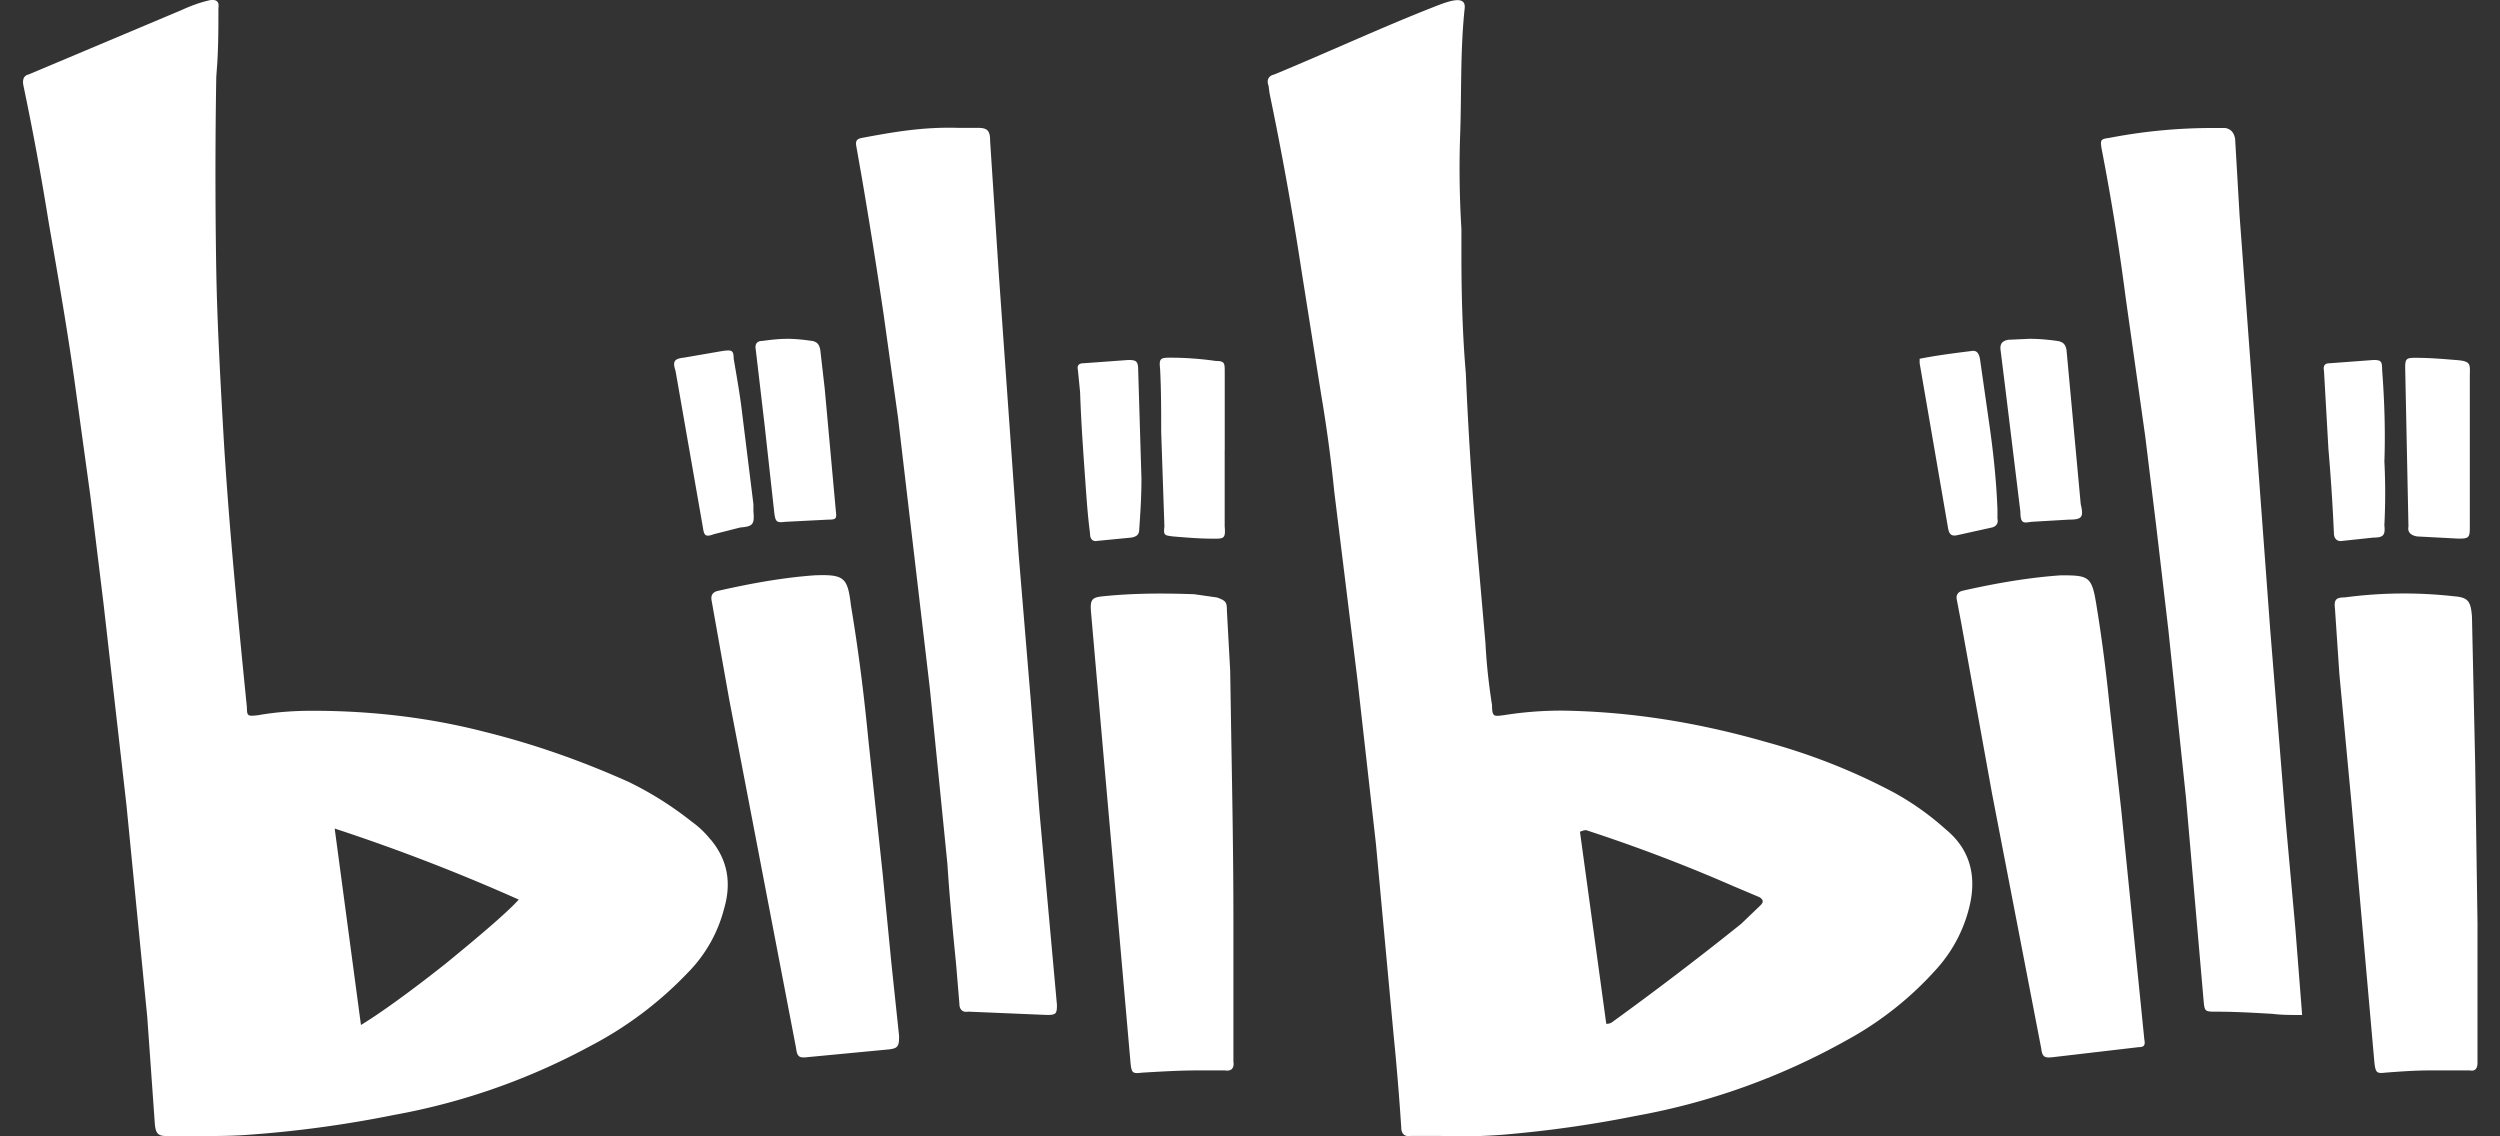 <svg width="55" height="25" viewBox="0 0 55 25" fill="none" xmlns="http://www.w3.org/2000/svg"><rect x="0" y="0" width="55" height="25" fill="#333333" stroke="none"/><path d="M50.647 22.33c-.242 0-.458 0-.65-.025-.41-.024-.82-.048-1.23-.048-.266 0-.266 0-.29-.27l-.386-4.444-.387-3.688-.266-2.272-.242-1.978-.434-3.077a52.366 52.366 0 0 0-.53-3.274c-.023-.171-.023-.195.17-.22a11.93 11.93 0 0 1 2.29-.218h.265c.121.024.193.099.216.245l.098 1.685.674 9.111.337 4.176.216 2.394.149 1.902ZM21.083 2.813h.434c.217 0 .266.072.266.293l.193 2.957.434 6.13.266 3.2.192 2.466.385 4.25c0 .195-.024.22-.217.22l-1.737-.073c-.12.024-.192-.048-.192-.17l-.071-.856c-.072-.734-.145-1.467-.193-2.224l-.386-3.858-.41-3.493-.29-2.467-.314-2.248a133.971 133.971 0 0 0-.482-3.029l-.12-.682c-.024-.123 0-.171.12-.195.675-.125 1.327-.245 2.122-.221Zm24.26 9.844c.602 0 .674.024.771.61.121.734.216 1.467.29 2.198l.265 2.37.506 5.032c.024.122 0 .17-.121.17l-1.882.22c-.192.023-.242 0-.266-.196l-1.084-5.618-.675-3.738-.097-.512c-.023-.098.024-.17.121-.195.748-.17 1.472-.293 2.172-.341Zm-27.419 0c.65-.024.724.048.796.659.168 1.002.289 1.978.386 2.98l.313 2.931.193 1.978.168 1.587c0 .22-.023.27-.216.294l-1.784.17c-.193.024-.242 0-.266-.195l-1.471-7.67-.387-2.174c-.024-.122.024-.194.144-.219.75-.17 1.448-.293 2.124-.341Zm9.211 7.57v3.128c.024.146-.047.219-.192.194h-.58c-.41 0-.818.025-1.229.049-.216.024-.242.024-.265-.245l-.385-4.395-.192-2.173-.29-3.323c-.023-.269.024-.317.242-.341.677-.072 1.35-.072 2.027-.048l.505.072c.193.072.216.098.216.293l.072 1.32.024 1.466c.023 1.342.047 2.66.047 4.003Zm27.37.147v3.005c0 .122-.047.195-.168.17h-.868c-.337 0-.677.025-.99.049-.192.024-.216 0-.242-.22l-.505-5.716-.266-2.834-.097-1.44c-.024-.195.023-.245.216-.245a9.877 9.877 0 0 1 2.411-.024c.313.024.36.122.387.44l.071 3.248.052 3.567Zm-9.861-12.92c.242 0 .458.024.626.048.121.024.169.072.193.195l.313 3.394c.071.293.024.341-.266.341l-.819.048c-.168.025-.242.049-.242-.218l-.337-2.76-.097-.781c-.024-.147.024-.22.168-.246l.46-.021Zm-27.321 0c.192 0 .386.024.555.048.097.024.145.072.168.195l.098.855.242 2.662c.023.194.023.218-.169.218l-.94.048c-.192.025-.216 0-.242-.194l-.216-1.955-.192-1.637c-.024-.122.024-.194.145-.194.164-.022.358-.046.55-.046Zm9.62 2.442v1.685c.025.27-.023.27-.241.27-.314 0-.603-.025-.893-.049-.192-.024-.216-.024-.192-.219l-.071-2.077c0-.464 0-.927-.024-1.391-.024-.22 0-.246.216-.246.337 0 .674.024 1.014.073.192 0 .192.048.192.245v1.709Zm27.393.024v1.685c0 .22-.024.245-.242.245l-.916-.048c-.145-.024-.216-.098-.192-.219l-.072-3.493c0-.194.024-.218.217-.218.313 0 .602.024.892.048.36.024.313.098.313.365V9.92Zm-37.761 1.32c.024.293 0 .341-.29.365l-.579.147c-.192.072-.216.024-.242-.147l-.602-3.445c-.072-.218-.024-.269.192-.293l.845-.146c.192-.024.242-.024.242.17.071.416.145.83.192 1.246l.242 1.954v.149Zm25.657-3.347c.361-.072.748-.122 1.135-.17.12-.024.168.048.192.17l.192 1.344c.097.659.169 1.32.193 1.979v.195c.023.098-.024.17-.121.194l-.772.171c-.12.024-.168-.024-.192-.147l-.627-3.64v-.096Zm-17.12 2.64c0 .392-.024.757-.048 1.099 0 .122-.047.17-.168.194l-.748.073c-.121.024-.168-.049-.168-.171-.048-.366-.072-.71-.098-1.075-.047-.658-.097-1.344-.12-2.026l-.048-.488c-.024-.099.023-.147.12-.147l.99-.072c.169 0 .216.024.216.219l.072 2.394Zm27.344-.392c.024.464.024.952 0 1.416.024.219-.023.27-.242.27l-.676.072c-.12.024-.192-.049-.192-.171a44.614 44.614 0 0 0-.121-1.856l-.097-1.71c-.024-.122.023-.17.12-.17l.966-.072c.169 0 .193.024.193.219.05.658.073 1.343.05 2.002Zm-36.82 8.33c.386.464.457.976.289 1.538a3.09 3.09 0 0 1-.795 1.392 8.183 8.183 0 0 1-2.146 1.613 14.453 14.453 0 0 1-4.317 1.515c-1.084.219-2.17.365-3.256.44-.337.024-.674.024-1.013.024h-.724c-.192 0-.242-.048-.266-.245l-.168-2.37-.458-4.667-.506-4.445-.29-2.37-.313-2.272c-.168-1.245-.387-2.49-.603-3.738a63.708 63.708 0 0 0-.555-3.005c-.024-.122 0-.218.121-.245L3.986.225c.216-.099.41-.17.627-.22.145-.023.216.025.192.172 0 .391 0 .78-.024 1.197l-.023.317a128.104 128.104 0 0 0 0 4.274c.023 1.246.097 2.517.168 3.763.121 1.954.313 3.908.506 5.836 0 .195.023.195.242.171.41-.072.795-.098 1.205-.098 1.28 0 2.556.146 3.786.464 1.084.269 2.121.634 3.159 1.098.505.245.963.536 1.398.88.17.123.291.245.412.392Zm27.175-.221c.506.416.674.976.53 1.637a3.147 3.147 0 0 1-.724 1.416 7.378 7.378 0 0 1-2 1.587 14.85 14.85 0 0 1-4.631 1.66 25.62 25.62 0 0 1-2.677.392 11.84 11.84 0 0 1-1.616.049h-.65c-.145.024-.216-.049-.216-.195a59.732 59.732 0 0 0-.17-2.05l-.386-4.177-.41-3.64-.506-4.103a31.647 31.647 0 0 0-.29-2.149l-.434-2.736a72.201 72.201 0 0 0-.7-3.884l-.023-.171c-.048-.123 0-.219.12-.245 1.182-.488 2.34-1.027 3.52-1.49.313-.123.7-.27.676.023-.097.904-.07 1.808-.097 2.688a21.79 21.79 0 0 0 .024 2.173v.563c0 .88.024 1.76.097 2.613.048 1.149.121 2.32.216 3.469l.216 2.466c.024.464.072.904.145 1.368 0 .27.048.245.266.219a7.918 7.918 0 0 1 1.303-.099c1.519.024 2.99.27 4.435.683.99.27 1.93.635 2.846 1.123a6.12 6.12 0 0 1 1.136.81Zm-34.87 4.3c.361-.219.99-.659 1.856-1.344.869-.709 1.398-1.172 1.616-1.415a42.35 42.35 0 0 0-4.05-1.563l.578 4.322Zm30.796-2.64c.07-.071.047-.122-.024-.17l-.58-.245a35.687 35.687 0 0 0-3.06-1.173l-.146-.048c-.047-.024-.097 0-.168.024l.579 4.226a.21.21 0 0 0 .145-.048 72.92 72.92 0 0 0 2.821-2.15l.433-.415Z" fill="#fff"/></svg>